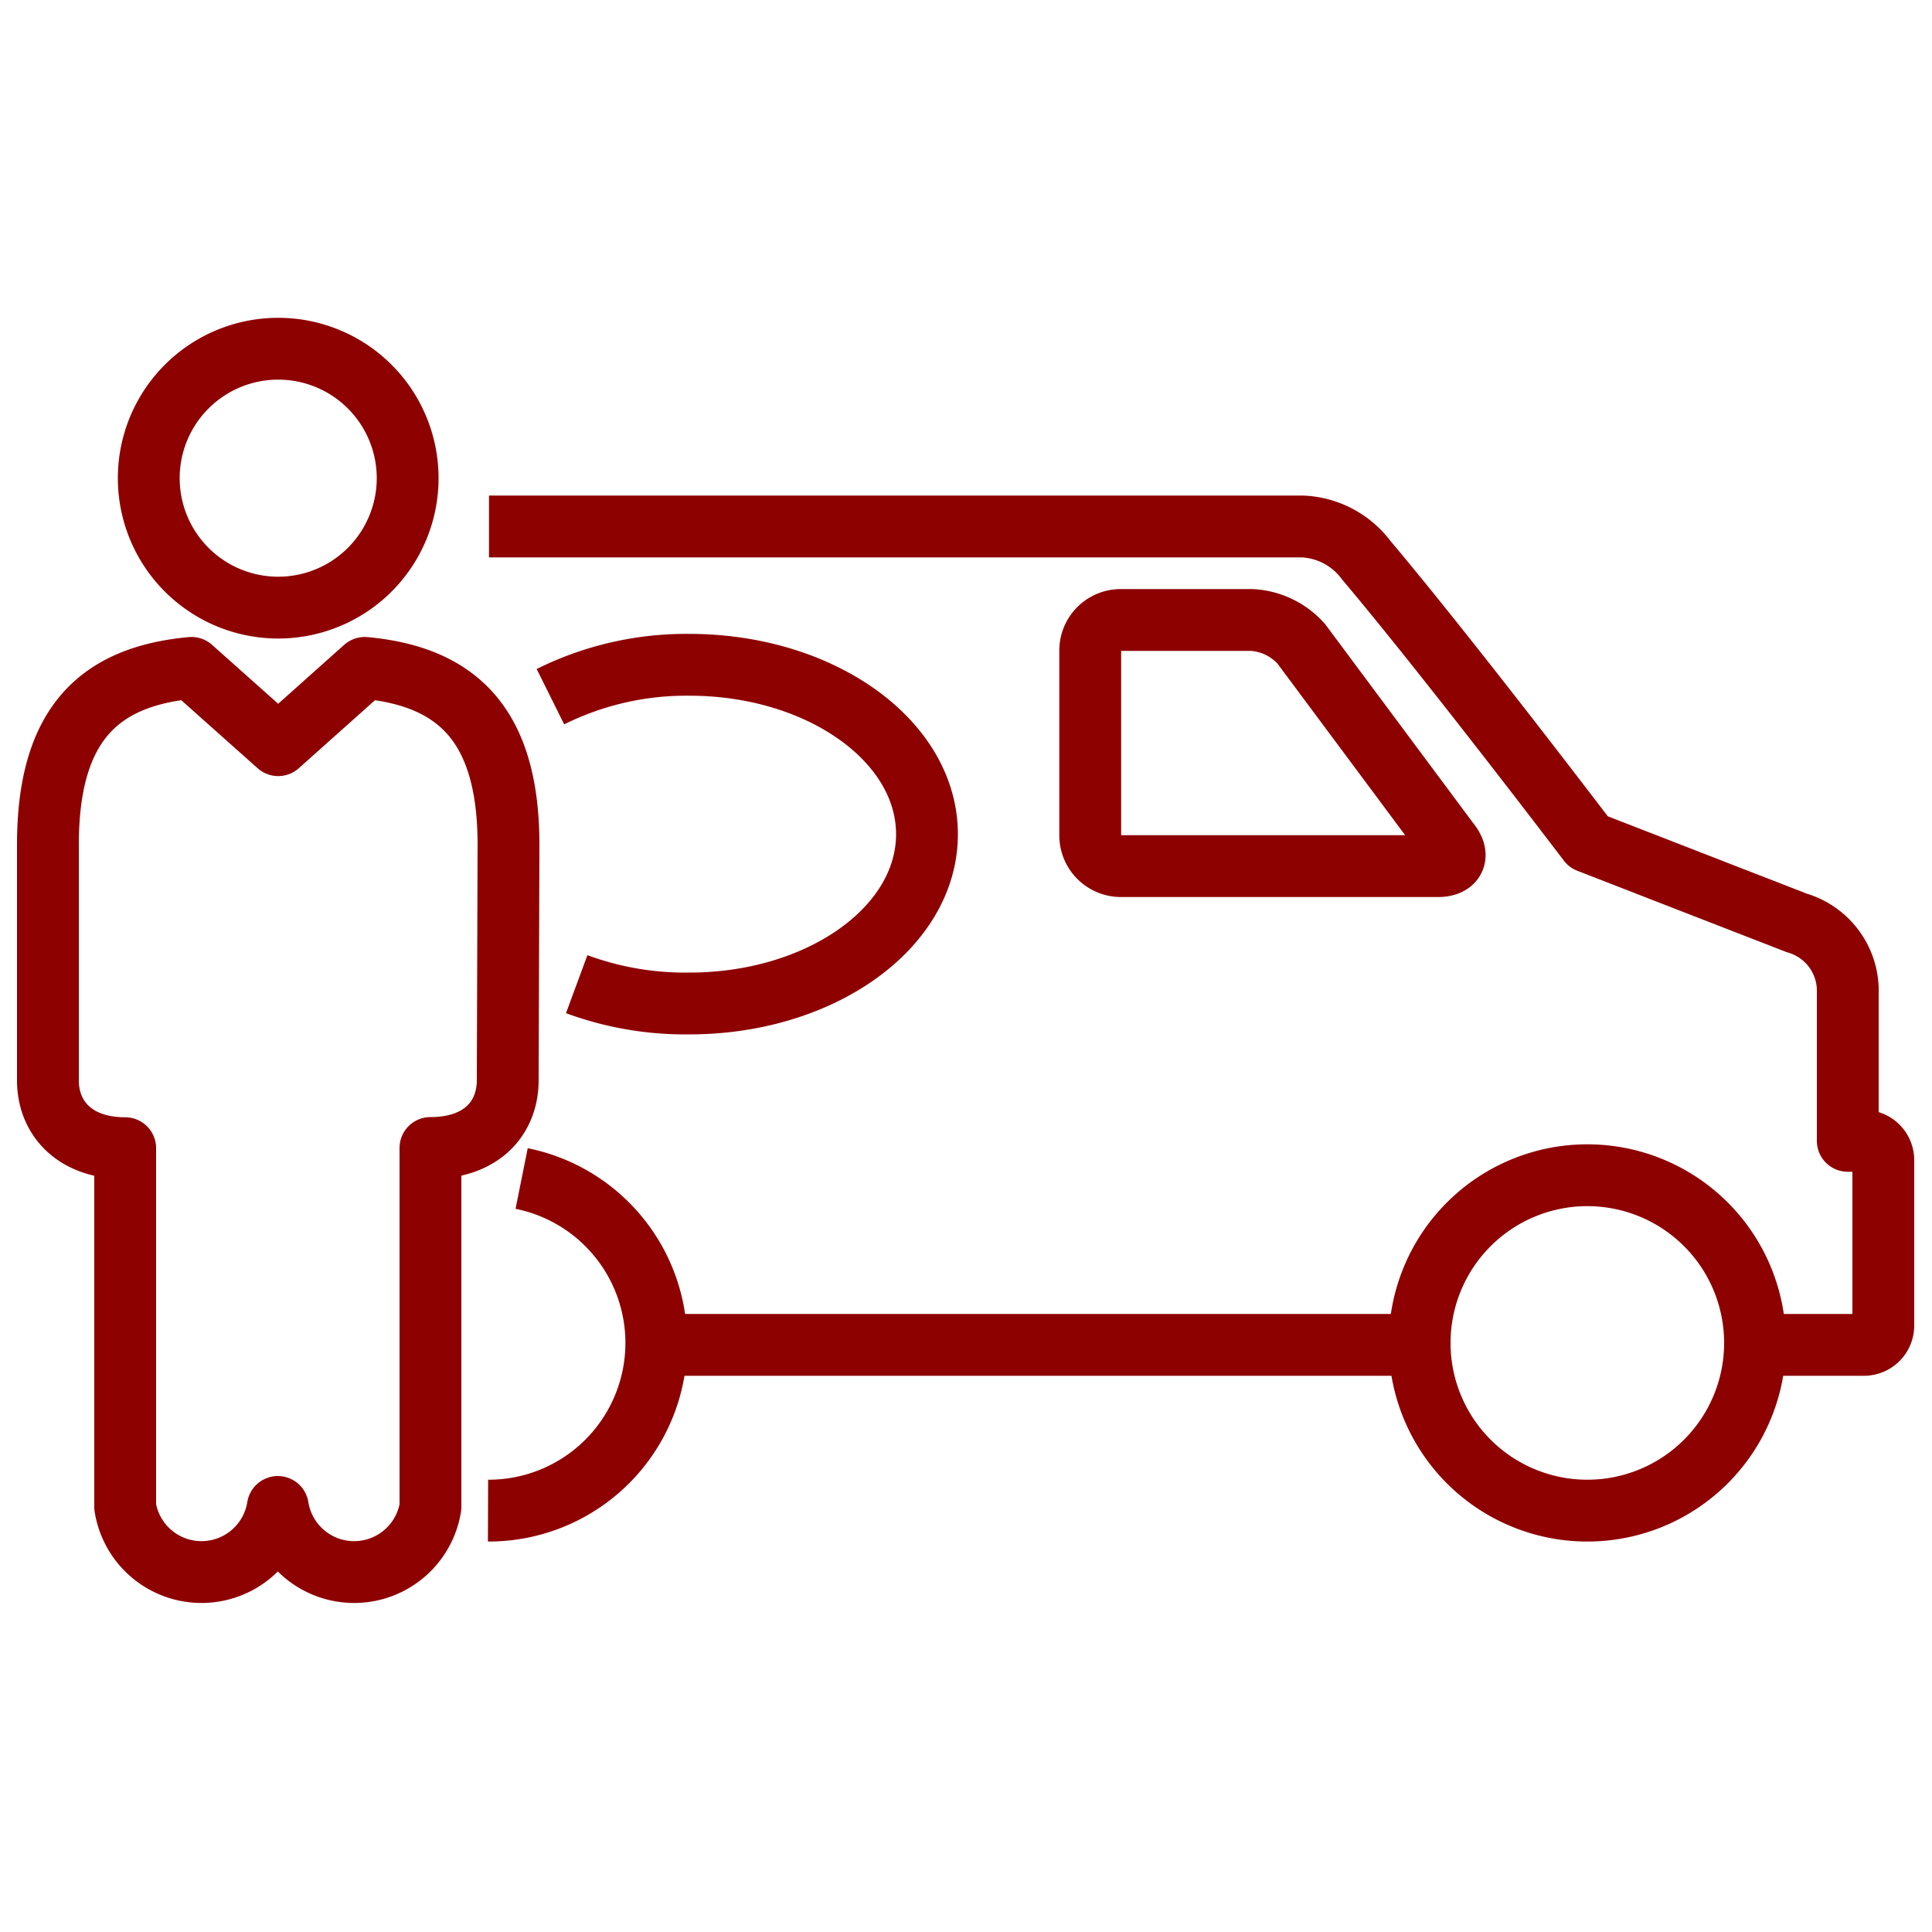 <svg xmlns="http://www.w3.org/2000/svg" viewBox="0 0 100 100"><defs><style>.cls-1{fill:none;stroke:#8d0101;stroke-linejoin:round;stroke-width:3.2px;}</style></defs><title>red</title><g id="icon4"><path class="cls-1" d="M14.4,31.45a6.7,6.7,0,1,0-6.7-6.7A6.7,6.7,0,0,0,14.4,31.45Z"/><path class="cls-1" d="M26.32,43.73c0-6.13-2.58-8.71-7.44-9.16l-4.48,4-4.49-4c-4.86.45-7.43,3-7.43,9.16l0,12.19c0,1.95,1.38,3.51,4,3.51V78a4,4,0,0,0,7.9,0,4,4,0,0,0,7.9,0l0-18.58c2.66,0,4-1.56,4-3.51Z"/><path class="cls-1" d="M90.84,69.61h5.64a1,1,0,0,0,1-1V60.05a1,1,0,0,0-1-1h-.84V51.16A3.66,3.66,0,0,0,93,47.77L82.22,43.58S74.94,34,70.72,29a4.35,4.35,0,0,0-3.31-1.75H25.31"/><line class="cls-1" x1="33.95" y1="69.61" x2="73.47" y2="69.61"/><path class="cls-1" d="M27,61a8.68,8.68,0,0,1-1.74,17.19"/><path class="cls-1" d="M82.15,78.19a8.68,8.68,0,1,1,8.69-8.68A8.68,8.68,0,0,1,82.15,78.19Z"/><path class="cls-1" d="M74.43,44.83H58a1.59,1.59,0,0,1-1.57-1.58V33.66A1.58,1.58,0,0,1,58,32.09h6.79a3.7,3.7,0,0,1,2.56,1.23L75,43.6C75.56,44.28,75.29,44.83,74.43,44.83Z"/><path class="cls-1" d="M28.49,36.06a15.78,15.78,0,0,1,7.19-1.65c6.79,0,12.3,3.93,12.3,8.77s-5.51,8.76-12.3,8.76a16.21,16.21,0,0,1-5.83-1"/></g></svg>
